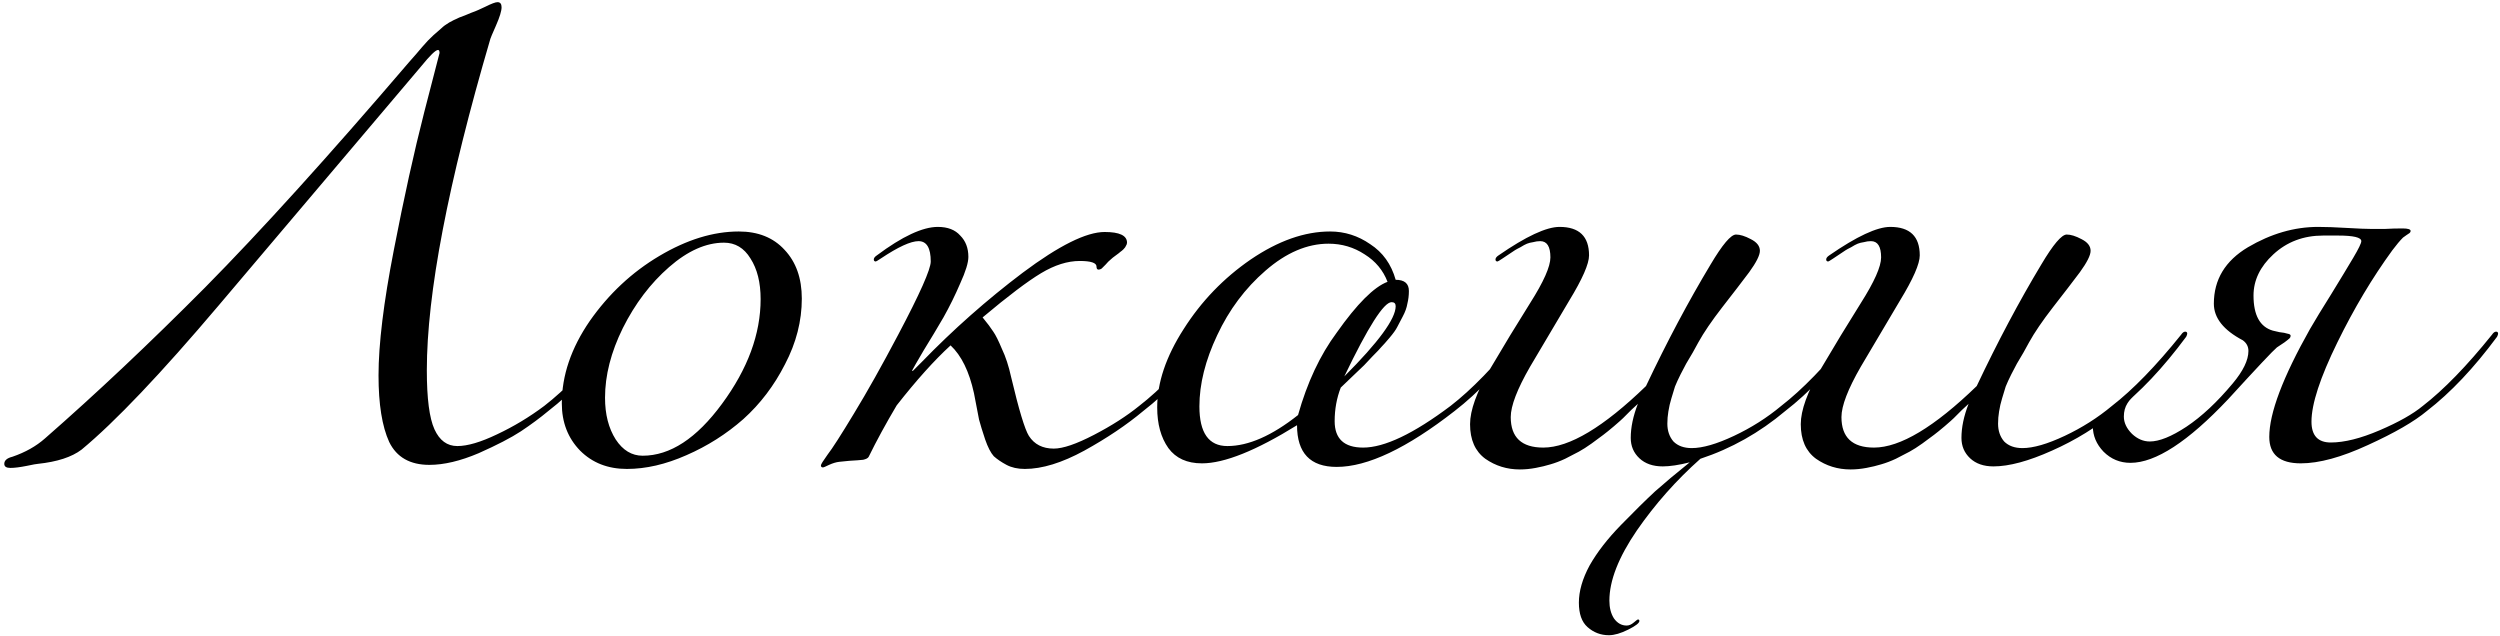 <?xml version="1.0" encoding="UTF-8"?> <svg xmlns="http://www.w3.org/2000/svg" width="472" height="120" viewBox="0 0 472 120" fill="none"><path d="M92.585 7.32C84.585 34.584 80.585 55.448 80.585 69.912C80.585 75.224 81.065 78.936 82.025 81.048C82.985 83.16 84.425 84.216 86.345 84.216C88.265 84.216 90.761 83.48 93.833 82.008C96.969 80.536 99.945 78.744 102.761 76.632C106.729 73.56 111.081 69.08 115.817 63.192C116.073 62.808 116.329 62.616 116.585 62.616C116.841 62.616 116.969 62.744 116.969 63C116.969 63.128 116.905 63.32 116.777 63.576C112.425 69.464 108.009 74.136 103.529 77.592C101.993 78.872 100.265 80.152 98.345 81.432C96.489 82.648 93.833 84.024 90.377 85.56C86.921 87.032 83.817 87.768 81.065 87.768C77.417 87.768 74.889 86.328 73.481 83.448C72.137 80.504 71.465 76.312 71.465 70.872C71.465 64.984 72.425 57.112 74.345 47.256C76.265 37.336 78.185 28.632 80.105 21.144L82.985 10.008C82.985 9.624 82.889 9.432 82.697 9.432C82.249 9.432 81.193 10.456 79.529 12.504L41.321 57.624C30.377 70.552 21.737 79.64 15.401 84.888C13.545 86.296 10.793 87.192 7.145 87.576C6.953 87.576 6.249 87.704 5.033 87.96C3.753 88.216 2.729 88.344 1.961 88.344C1.193 88.344 0.809 88.088 0.809 87.576C0.809 86.936 1.321 86.488 2.345 86.232C4.777 85.4 6.825 84.248 8.489 82.776C18.153 74.328 28.233 64.824 38.729 54.264C49.225 43.64 62.057 29.464 77.225 11.736C78.249 10.584 79.081 9.624 79.721 8.856C80.425 8.024 81.129 7.288 81.833 6.648C82.537 6.008 83.049 5.56 83.369 5.304C83.689 4.984 84.169 4.632 84.809 4.248C85.513 3.864 85.961 3.64 86.153 3.576C86.345 3.448 86.889 3.224 87.785 2.904C88.681 2.52 89.321 2.264 89.705 2.136C89.897 2.072 90.537 1.784 91.625 1.272C92.777 0.696 93.545 0.408 93.929 0.408C94.441 0.408 94.697 0.728 94.697 1.368C94.697 2.072 94.345 3.224 93.641 4.824C92.937 6.424 92.585 7.256 92.585 7.32ZM139.478 43.704C143.126 43.704 146.006 44.856 148.118 47.16C150.294 49.464 151.382 52.536 151.382 56.376C151.382 60.6 150.326 64.728 148.214 68.76C146.166 72.792 143.542 76.248 140.342 79.128C137.142 81.944 133.558 84.216 129.59 85.944C125.686 87.672 121.942 88.536 118.358 88.536C114.774 88.536 111.83 87.384 109.526 85.08C107.222 82.712 106.07 79.736 106.07 76.152C106.07 70.904 107.83 65.72 111.35 60.6C114.934 55.48 119.318 51.384 124.502 48.312C129.686 45.24 134.678 43.704 139.478 43.704ZM136.694 45.816C133.302 45.816 129.846 47.352 126.326 50.424C122.806 53.496 119.894 57.336 117.59 61.944C115.35 66.488 114.23 70.872 114.23 75.096C114.23 78.232 114.902 80.856 116.246 82.968C117.59 85.016 119.286 86.04 121.334 86.04C126.518 86.04 131.51 82.776 136.31 76.248C141.174 69.656 143.606 63.064 143.606 56.472C143.606 53.336 142.966 50.776 141.686 48.792C140.47 46.808 138.806 45.816 136.694 45.816ZM182.829 48.504C182.829 49.592 182.317 51.256 181.293 53.496C180.333 55.736 179.277 57.88 178.125 59.928C176.973 61.912 175.725 63.992 174.381 66.168C173.101 68.344 172.365 69.624 172.173 70.008H172.365L173.997 68.376C179.949 62.232 186.317 56.6 193.101 51.48C199.949 46.36 205.101 43.8 208.557 43.8C211.373 43.8 212.781 44.472 212.781 45.816C212.781 46.008 212.717 46.2 212.589 46.392C212.525 46.584 212.365 46.808 212.109 47.064C211.917 47.256 211.725 47.416 211.533 47.544C211.405 47.672 211.117 47.896 210.669 48.216C210.221 48.536 209.901 48.792 209.709 48.984C209.389 49.24 209.069 49.56 208.749 49.944C208.429 50.264 208.173 50.52 207.981 50.712C207.789 50.84 207.597 50.904 207.405 50.904C207.149 50.904 207.021 50.712 207.021 50.328C207.021 49.624 205.965 49.272 203.853 49.272C201.549 49.272 199.117 50.04 196.557 51.576C193.997 53.112 190.317 55.896 185.517 59.928C186.413 61.016 187.085 61.912 187.533 62.616C187.981 63.256 188.525 64.344 189.165 65.88C189.869 67.352 190.445 69.112 190.893 71.16C192.365 77.368 193.485 81.08 194.253 82.296C195.277 83.896 196.845 84.696 198.957 84.696C200.685 84.696 203.213 83.832 206.541 82.104C209.869 80.376 212.717 78.552 215.085 76.632C219.053 73.56 223.405 69.08 228.141 63.192C228.397 62.808 228.653 62.616 228.909 62.616C229.165 62.616 229.293 62.744 229.293 63C229.293 63.128 229.229 63.32 229.101 63.576C224.749 69.464 220.333 74.136 215.853 77.592C212.717 80.216 209.005 82.712 204.717 85.08C200.493 87.384 196.749 88.536 193.485 88.536C192.141 88.536 190.989 88.28 190.029 87.768C189.069 87.256 188.269 86.712 187.629 86.136C187.053 85.496 186.509 84.44 185.997 82.968C185.485 81.432 185.101 80.184 184.845 79.224C184.653 78.2 184.333 76.536 183.885 74.232C182.989 70.136 181.517 67.128 179.469 65.208C176.397 68.024 173.005 71.8 169.293 76.536C167.245 79.992 165.485 83.224 164.013 86.232C163.885 86.488 163.533 86.68 162.957 86.808C162.381 86.872 161.517 86.936 160.365 87C159.213 87.128 158.573 87.192 158.445 87.192C157.869 87.256 157.229 87.448 156.525 87.768C155.885 88.088 155.501 88.248 155.373 88.248C155.117 88.248 154.989 88.12 154.989 87.864C154.989 87.672 155.405 87 156.237 85.848C157.133 84.696 158.797 82.104 161.229 78.072C163.725 73.976 166.509 69.016 169.581 63.192C173.677 55.448 175.725 50.84 175.725 49.368C175.725 46.808 174.957 45.528 173.421 45.528C171.949 45.528 169.581 46.616 166.317 48.792C165.741 49.176 165.421 49.368 165.357 49.368C165.101 49.368 164.973 49.24 164.973 48.984C164.973 48.728 165.165 48.472 165.549 48.216C170.349 44.632 174.189 42.84 177.069 42.84C178.925 42.84 180.333 43.384 181.293 44.472C182.317 45.496 182.829 46.84 182.829 48.504ZM274.639 77.592C265.615 84.632 258.191 88.152 252.367 88.152C247.375 88.152 244.879 85.528 244.879 80.28C237.135 85.08 231.151 87.48 226.927 87.48C224.111 87.48 221.999 86.52 220.591 84.6C219.183 82.616 218.479 80.056 218.479 76.92C218.479 72.248 220.143 67.32 223.471 62.136C226.799 56.888 231.023 52.504 236.143 48.984C241.327 45.464 246.319 43.704 251.119 43.704C253.871 43.704 256.399 44.504 258.703 46.104C261.071 47.64 262.671 49.88 263.503 52.824C265.167 52.824 265.999 53.528 265.999 54.936C265.999 55.768 265.903 56.568 265.711 57.336C265.583 58.104 265.295 58.904 264.847 59.736C264.463 60.504 264.111 61.176 263.791 61.752C263.535 62.264 263.055 62.936 262.351 63.768C261.647 64.6 261.135 65.176 260.815 65.496C260.559 65.816 259.983 66.424 259.087 67.32C258.255 68.216 257.743 68.76 257.551 68.952C257.167 69.336 256.463 70.008 255.439 70.968C254.415 71.928 253.647 72.664 253.135 73.176C252.367 75.16 251.983 77.272 251.983 79.512C251.983 82.84 253.775 84.504 257.359 84.504C261.391 84.504 266.895 81.88 273.871 76.632C277.839 73.56 282.191 69.08 286.927 63.192C287.183 62.808 287.439 62.616 287.695 62.616C287.951 62.616 288.079 62.744 288.079 63C288.079 63.128 288.015 63.32 287.887 63.576C283.535 69.464 279.119 74.136 274.639 77.592ZM250.831 46.008C246.799 46.008 242.831 47.704 238.927 51.096C235.087 54.424 232.047 58.488 229.807 63.288C227.567 68.024 226.447 72.504 226.447 76.728C226.447 81.72 228.207 84.216 231.727 84.216C235.695 84.216 240.143 82.264 245.071 78.36C246.799 72.216 249.231 67.032 252.367 62.808C256.207 57.368 259.407 54.168 261.967 53.208C261.135 51.032 259.695 49.304 257.647 48.024C255.599 46.68 253.327 46.008 250.831 46.008ZM253.807 71.064C260.271 64.6 263.503 60.184 263.503 57.816C263.503 57.304 263.247 57.048 262.735 57.048C261.263 57.048 258.287 61.72 253.807 71.064ZM321.036 86.616C316.492 90.648 312.492 95.16 309.036 100.152C305.58 105.208 303.852 109.624 303.852 113.4C303.852 114.744 304.14 115.864 304.716 116.76C305.356 117.656 306.156 118.104 307.116 118.104C307.564 118.104 308.012 117.912 308.46 117.528C308.908 117.144 309.164 116.952 309.228 116.952C309.42 116.952 309.516 117.048 309.516 117.24C309.516 117.624 308.812 118.168 307.404 118.872C305.996 119.576 304.78 119.928 303.756 119.928C302.22 119.928 300.876 119.416 299.724 118.392C298.636 117.432 298.092 115.896 298.092 113.784C298.092 111.608 298.764 109.272 300.108 106.776C301.516 104.28 303.5 101.72 306.06 99.096C308.62 96.472 310.764 94.36 312.492 92.76C314.22 91.224 316.396 89.4 319.02 87.288C316.972 87.8 315.276 88.056 313.932 88.056C312.076 88.056 310.604 87.544 309.516 86.52C308.428 85.496 307.884 84.216 307.884 82.68C307.884 80.696 308.332 78.552 309.228 76.248C309.164 76.312 308.748 76.696 307.98 77.4C307.276 78.104 306.764 78.616 306.444 78.936C306.188 79.192 305.612 79.704 304.716 80.472C303.884 81.176 303.212 81.72 302.7 82.104C302.188 82.488 301.452 83.032 300.492 83.736C299.596 84.376 298.796 84.888 298.092 85.272C297.388 85.656 296.524 86.104 295.5 86.616C294.54 87.064 293.612 87.416 292.716 87.672C291.884 87.928 290.956 88.152 289.932 88.344C288.908 88.536 287.916 88.632 286.956 88.632C284.524 88.632 282.348 87.96 280.428 86.616C278.508 85.208 277.548 83.032 277.548 80.088C277.548 77.464 278.796 74.008 281.292 69.72C283.852 65.368 286.38 61.208 288.876 57.24C291.436 53.208 292.716 50.328 292.716 48.6C292.716 46.552 292.076 45.528 290.796 45.528C290.348 45.528 289.9 45.592 289.452 45.72C289.004 45.784 288.62 45.88 288.3 46.008C287.98 46.136 287.564 46.36 287.052 46.68C286.54 46.936 286.188 47.128 285.996 47.256C285.804 47.384 285.42 47.64 284.844 48.024C284.268 48.408 283.884 48.664 283.692 48.792C283.116 49.176 282.796 49.368 282.732 49.368C282.476 49.368 282.348 49.24 282.348 48.984C282.348 48.728 282.54 48.472 282.924 48.216C288.108 44.632 291.948 42.84 294.444 42.84C298.156 42.84 300.012 44.632 300.012 48.216C300.012 49.816 298.764 52.664 296.268 56.76C293.836 60.856 291.372 65.016 288.876 69.24C286.444 73.464 285.228 76.632 285.228 78.744C285.228 82.584 287.276 84.504 291.372 84.504C296.3 84.504 302.764 80.632 310.764 72.888C314.732 64.504 318.796 56.856 322.956 49.944C325.196 46.168 326.796 44.28 327.756 44.28C328.524 44.28 329.452 44.568 330.54 45.144C331.692 45.72 332.268 46.456 332.268 47.352C332.268 48.184 331.596 49.528 330.252 51.384C328.908 53.176 327.212 55.384 325.164 58.008C323.18 60.568 321.676 62.776 320.652 64.632C320.524 64.888 320.172 65.528 319.596 66.552C319.02 67.512 318.604 68.216 318.348 68.664C318.156 69.048 317.804 69.72 317.292 70.68C316.844 71.576 316.492 72.344 316.236 72.984C316.044 73.624 315.82 74.36 315.564 75.192C315.308 76.024 315.116 76.856 314.988 77.688C314.86 78.456 314.796 79.224 314.796 79.992C314.796 81.336 315.18 82.456 315.948 83.352C316.78 84.184 317.932 84.6 319.404 84.6C321.452 84.6 324.108 83.832 327.372 82.296C330.636 80.76 333.612 78.872 336.3 76.632C340.268 73.56 344.62 69.08 349.356 63.192C349.612 62.808 349.868 62.616 350.124 62.616C350.38 62.616 350.508 62.744 350.508 63C350.508 63.128 350.444 63.32 350.316 63.576C345.964 69.464 341.548 74.136 337.068 77.592C332.204 81.688 326.86 84.696 321.036 86.616ZM399.506 77.592C395.922 80.6 391.89 83.096 387.41 85.08C382.994 87.064 379.314 88.056 376.37 88.056C374.514 88.056 373.042 87.544 371.954 86.52C370.866 85.496 370.322 84.216 370.322 82.68C370.322 80.696 370.77 78.552 371.666 76.248C371.602 76.312 371.186 76.696 370.418 77.4C369.714 78.104 369.202 78.616 368.882 78.936C368.626 79.192 368.05 79.704 367.154 80.472C366.322 81.176 365.65 81.72 365.138 82.104C364.626 82.488 363.89 83.032 362.93 83.736C362.034 84.376 361.234 84.888 360.53 85.272C359.826 85.656 358.962 86.104 357.938 86.616C356.978 87.064 356.05 87.416 355.154 87.672C354.322 87.928 353.394 88.152 352.37 88.344C351.346 88.536 350.354 88.632 349.394 88.632C346.962 88.632 344.786 87.96 342.866 86.616C340.946 85.208 339.986 83.032 339.986 80.088C339.986 77.464 341.234 74.008 343.73 69.72C346.29 65.368 348.818 61.208 351.314 57.24C353.874 53.208 355.154 50.328 355.154 48.6C355.154 46.552 354.514 45.528 353.234 45.528C352.786 45.528 352.338 45.592 351.89 45.72C351.442 45.784 351.058 45.88 350.738 46.008C350.418 46.136 350.002 46.36 349.49 46.68C348.978 46.936 348.626 47.128 348.434 47.256C348.242 47.384 347.858 47.64 347.282 48.024C346.706 48.408 346.322 48.664 346.13 48.792C345.554 49.176 345.234 49.368 345.17 49.368C344.914 49.368 344.786 49.24 344.786 48.984C344.786 48.728 344.978 48.472 345.362 48.216C350.546 44.632 354.386 42.84 356.882 42.84C360.594 42.84 362.45 44.632 362.45 48.216C362.45 49.816 361.202 52.664 358.706 56.76C356.274 60.856 353.81 65.016 351.314 69.24C348.882 73.464 347.666 76.632 347.666 78.744C347.666 82.584 349.714 84.504 353.81 84.504C358.738 84.504 365.202 80.632 373.202 72.888C377.17 64.504 381.234 56.856 385.394 49.944C387.634 46.168 389.234 44.28 390.194 44.28C390.962 44.28 391.89 44.568 392.978 45.144C394.13 45.72 394.706 46.456 394.706 47.352C394.706 48.184 394.034 49.528 392.69 51.384C391.346 53.176 389.65 55.384 387.602 58.008C385.618 60.568 384.114 62.776 383.09 64.632C382.962 64.888 382.61 65.528 382.034 66.552C381.458 67.512 381.042 68.216 380.786 68.664C380.594 69.048 380.242 69.72 379.73 70.68C379.282 71.576 378.93 72.344 378.674 72.984C378.482 73.624 378.258 74.36 378.002 75.192C377.746 76.024 377.554 76.856 377.426 77.688C377.298 78.456 377.234 79.224 377.234 79.992C377.234 81.336 377.618 82.456 378.386 83.352C379.218 84.184 380.37 84.6 381.842 84.6C383.89 84.6 386.546 83.832 389.81 82.296C393.074 80.76 396.05 78.872 398.738 76.632C402.706 73.56 407.058 69.08 411.794 63.192C412.05 62.808 412.306 62.616 412.562 62.616C412.818 62.616 412.946 62.744 412.946 63C412.946 63.128 412.882 63.32 412.754 63.576C408.402 69.464 403.986 74.136 399.506 77.592ZM405.879 83.352C407.671 83.352 409.975 82.424 412.791 80.568C415.671 78.648 418.583 75.928 421.527 72.408C423.511 70.04 424.503 67.992 424.503 66.264C424.503 65.432 424.151 64.76 423.447 64.248C419.799 62.328 417.975 60.024 417.975 57.336C417.975 52.792 420.119 49.24 424.407 46.68C428.759 44.12 433.175 42.84 437.655 42.84C439.127 42.84 440.919 42.904 443.031 43.032C445.207 43.16 446.775 43.224 447.735 43.224C448.247 43.224 449.079 43.224 450.231 43.224C451.383 43.16 452.503 43.128 453.591 43.128C454.615 43.128 455.127 43.288 455.127 43.608C455.127 43.736 455.063 43.864 454.935 43.992C454.807 44.056 454.615 44.184 454.359 44.376C454.103 44.568 453.879 44.728 453.687 44.856C453.111 45.432 452.439 46.232 451.671 47.256C447.895 52.44 444.439 58.232 441.303 64.632C438.039 71.288 436.407 76.28 436.407 79.608C436.407 82.232 437.623 83.544 440.055 83.544C442.615 83.544 445.687 82.776 449.271 81.24C452.855 79.704 455.575 78.168 457.431 76.632C461.399 73.56 465.751 69.08 470.487 63.192C470.743 62.808 470.999 62.616 471.255 62.616C471.511 62.616 471.639 62.744 471.639 63C471.639 63.128 471.575 63.32 471.447 63.576C467.095 69.464 462.679 74.136 458.199 77.592C455.831 79.576 452.119 81.72 447.063 84.024C442.071 86.328 437.847 87.48 434.391 87.48C430.423 87.48 428.439 85.816 428.439 82.488C428.439 78.008 430.999 71.224 436.119 62.136C437.079 60.472 438.423 58.264 440.151 55.512C441.879 52.696 443.255 50.424 444.279 48.696C445.303 46.968 445.815 45.912 445.815 45.528C445.815 44.824 444.343 44.472 441.399 44.472H438.615C434.903 44.472 431.767 45.656 429.207 48.024C426.711 50.328 425.463 52.92 425.463 55.8C425.463 59.512 426.679 61.72 429.111 62.424C429.367 62.488 429.783 62.584 430.359 62.712C430.999 62.776 431.511 62.872 431.895 63C432.279 63.064 432.471 63.192 432.471 63.384C432.471 63.576 432.407 63.736 432.279 63.864C432.151 63.992 431.831 64.248 431.319 64.632C430.807 64.952 430.327 65.272 429.879 65.592C429.175 66.168 426.103 69.432 420.663 75.384C413.111 83.384 406.967 87.384 402.231 87.384C400.247 87.384 398.551 86.68 397.143 85.272C395.799 83.864 395.127 82.264 395.127 80.472C395.127 79.896 395.543 79.32 396.375 78.744C397.399 77.976 398.423 77.176 399.447 76.344C400.471 75.512 401.207 74.872 401.655 74.424C402.167 73.976 402.455 73.752 402.519 73.752C402.903 73.752 403.095 73.944 403.095 74.328C403.095 74.456 403.031 74.584 402.903 74.712C402.775 74.84 402.583 75.032 402.327 75.288C402.071 75.544 401.847 75.832 401.655 76.152C401.207 76.856 400.983 77.688 400.983 78.648C400.983 79.8 401.495 80.888 402.519 81.912C403.543 82.872 404.663 83.352 405.879 83.352Z" fill="black"></path></svg> 